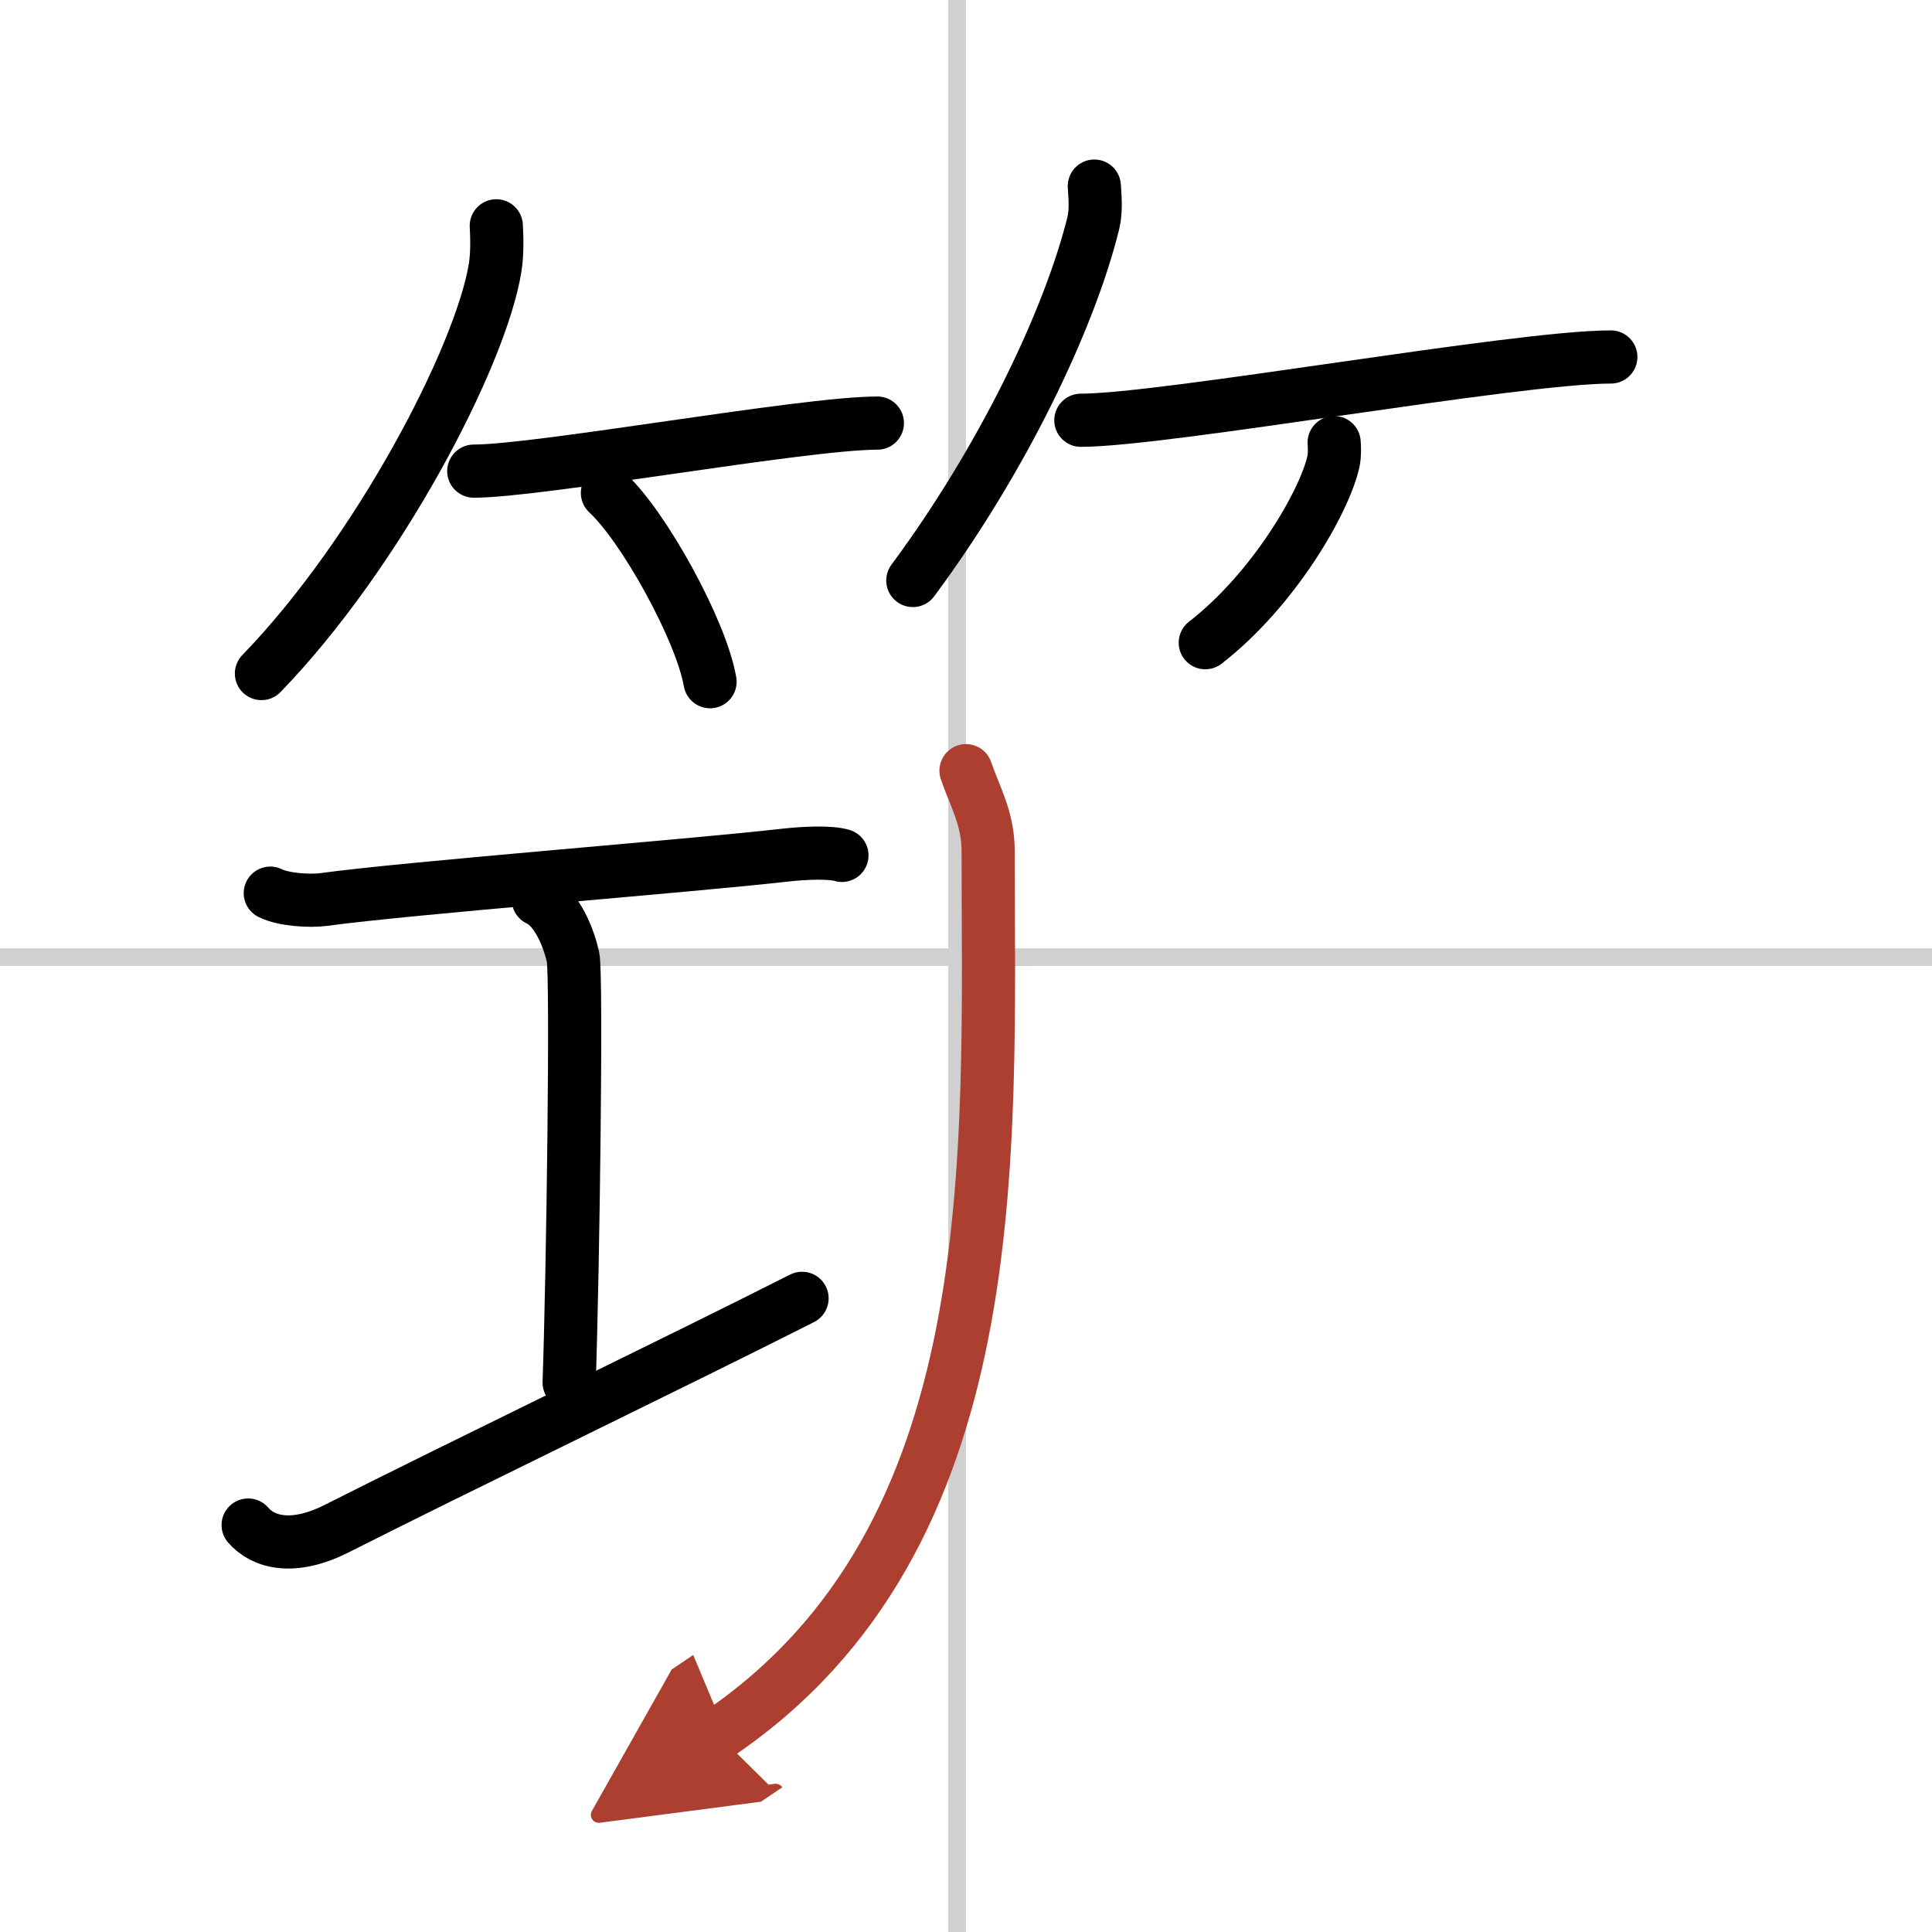 <svg width="400" height="400" viewBox="0 0 109 109" xmlns="http://www.w3.org/2000/svg"><defs><marker id="a" markerWidth="4" orient="auto" refX="1" refY="5" viewBox="0 0 10 10"><polyline points="0 0 10 5 0 10 1 5" fill="#ad3f31" stroke="#ad3f31"/></marker></defs><g fill="none" stroke="#000" stroke-linecap="round" stroke-linejoin="round" stroke-width="3"><rect width="100%" height="100%" fill="#fff" stroke="#fff"/><line x1="54" x2="54" y2="109" stroke="#d0d0d0" stroke-width="1"/><line x2="109" y1="54" y2="54" stroke="#d0d0d0" stroke-width="1"/><path d="m28 12.74c0.03 0.59 0.07 1.54-0.07 2.39-0.83 5.04-6.62 16.1-13.18 22.87"/><path d="m26.73 26.58c3.71 0 18.61-2.71 22.77-2.71"/><path d="m34.27 27.81c2.04 1.88 5.28 7.73 5.79 10.65"/><path d="m61.74 10.5c0.03 0.52 0.12 1.37-0.06 2.1-1.37 5.51-5.16 13.38-10.18 20.15"/><path d="m60.98 23.71c4.73 0 24.58-3.57 29.9-3.57"/><path d="m75.27 24.97c0.02 0.27 0.04 0.69-0.04 1.07-0.5 2.25-3.34 7.2-7.23 10.22"/><path d="m15.25 50.39c0.76 0.38 2.24 0.46 3 0.36 4.82-0.66 20.65-1.89 26-2.5 1.25-0.14 2.62-0.18 3.25 0.01"/><path d="m30.37 50.75c1.09 0.5 1.74 2.25 1.96 3.25s0 17.75-0.22 24"/><path d="m14 86.04c0.83 0.96 2.49 1.46 4.98 0.21 6.92-3.5 19.36-9.5 26.27-13"/><path d="m54.5 43.48c0.51 1.5 1.25 2.68 1.25 4.55 0 17.1 1.2 38.73-15.25 49.83" marker-end="url(#a)" stroke="#ad3f31"/></g></svg>
